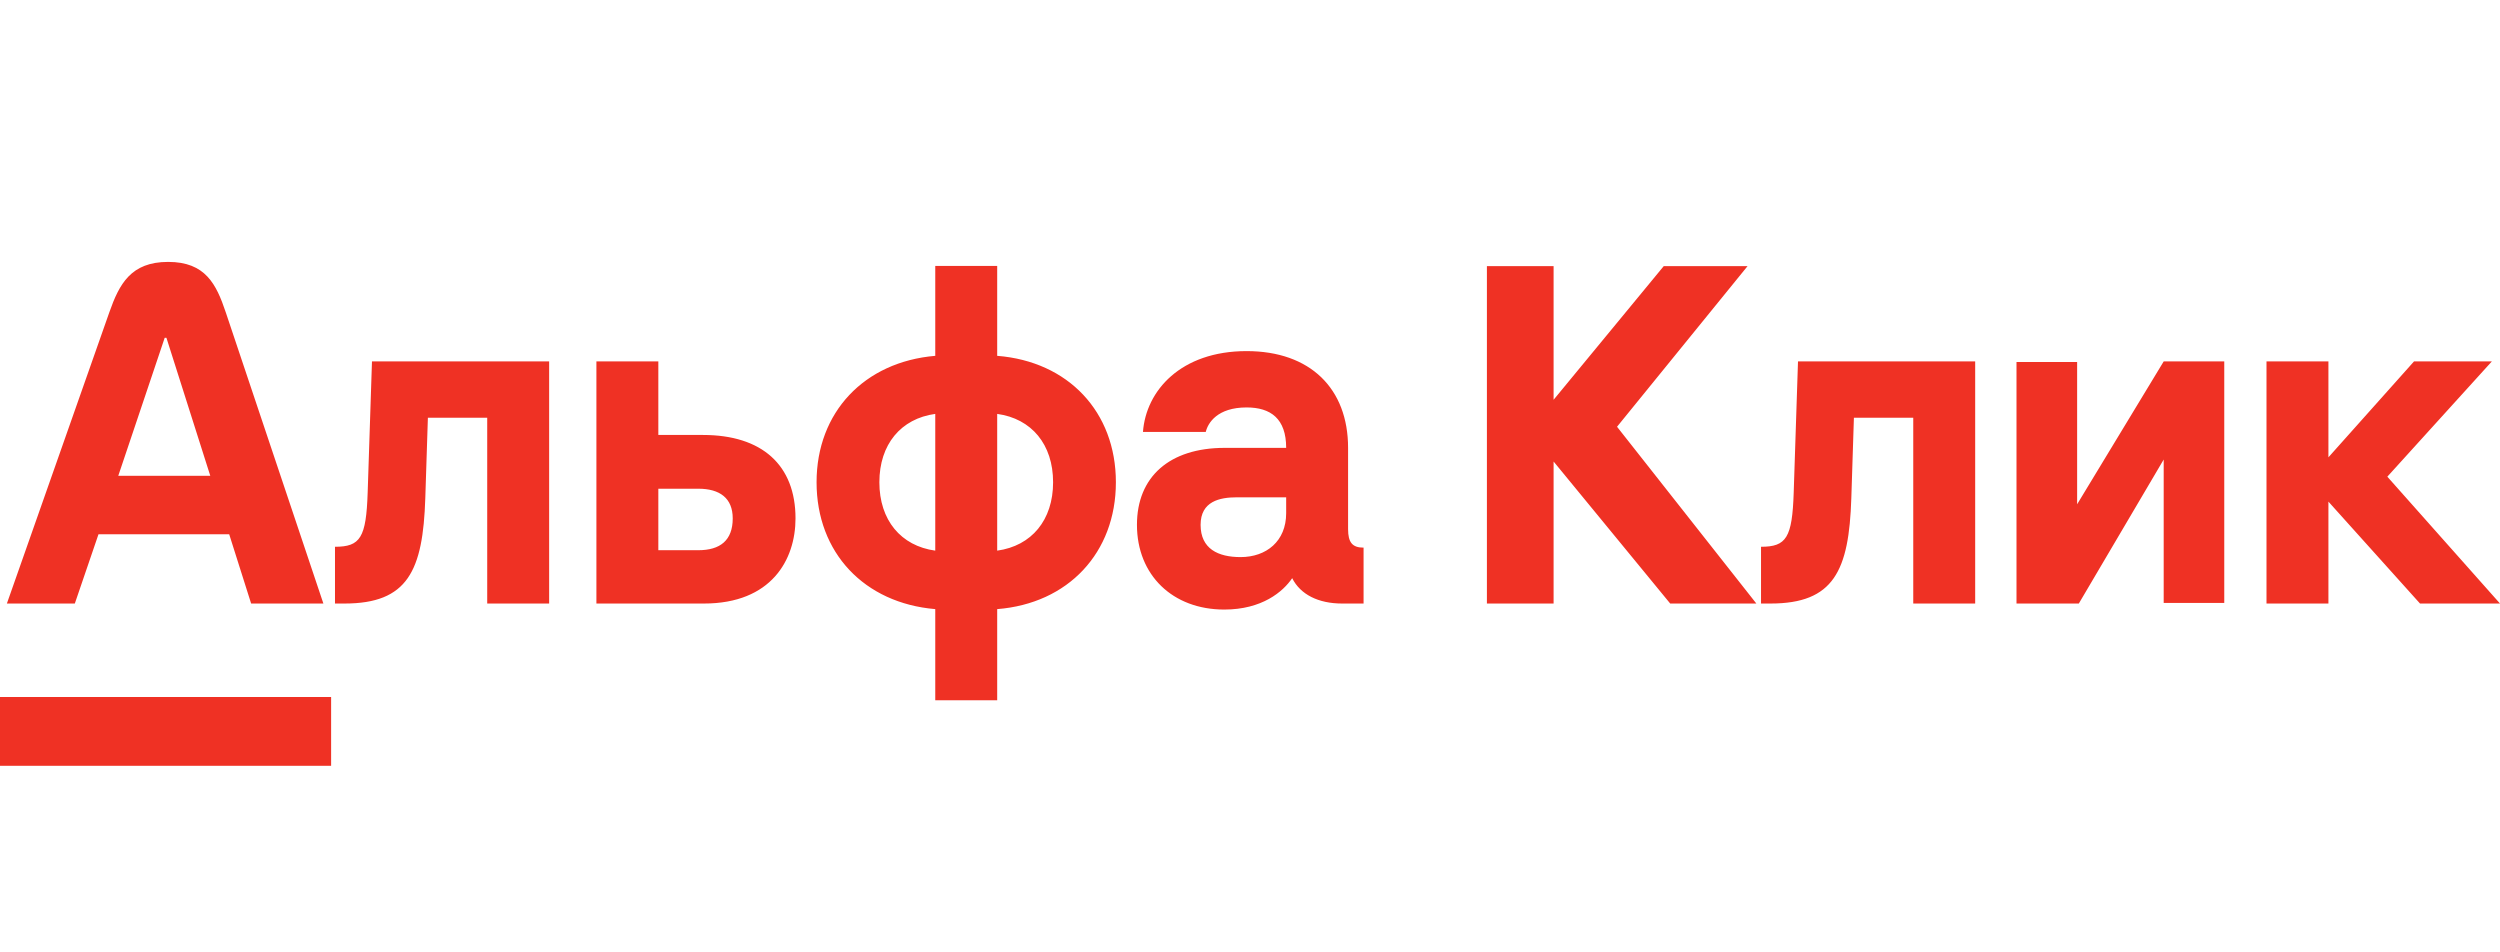 <?xml version="1.0" encoding="UTF-8"?>
<svg width="210px" height="80px" viewBox="0 0 210 80" version="1.1" xmlns="http://www.w3.org/2000/svg" xmlns:xlink="http://www.w3.org/1999/xlink">
    <!-- Generator: Sketch 64 (93537) - https://sketch.com -->
    <title>alfa klik web</title>
    <desc>Created with Sketch.</desc>
    <g id="alfa-klik-web" stroke="none" stroke-width="1" fill="none" fill-rule="evenodd">
        <path d="M27.814,58.549 L27.814,64.328 L-7.46069873e-13,64.328 L-7.46069873e-13,58.549 L27.814,58.549 Z M83.764,22.341 L83.764,29.89 C89.724,30.36 93.734,34.586 93.734,40.51 C93.734,46.435 89.724,50.697 83.764,51.166 L83.764,51.166 L83.764,58.825 L78.562,58.825 L78.562,51.166 C72.602,50.661 68.592,46.435 68.592,40.51 C68.592,34.623 72.602,30.396 78.562,29.89 L78.562,29.89 L78.562,22.341 L83.764,22.341 Z M104.715,29.493 C110.061,29.493 113.239,32.636 113.239,37.621 L113.239,37.621 L113.239,44.448 C113.239,45.568 113.601,46.001 114.54,46.001 L114.54,46.001 L114.54,50.697 L112.734,50.697 C110.747,50.697 109.23,49.938 108.544,48.566 C107.774,49.702 106.011,51.203 102.836,51.203 C98.507,51.203 95.504,48.313 95.504,44.086 C95.504,40.041 98.249,37.621 102.873,37.621 L102.873,37.621 L108.038,37.621 C108.038,35.165 106.738,34.225 104.715,34.225 C102.259,34.225 101.464,35.525 101.283,36.284 L101.283,36.284 L96.009,36.284 C96.262,32.817 99.188,29.493 104.715,29.493 Z M46.128,30.36 L46.128,50.697 L40.926,50.697 L40.926,35.092 L35.942,35.092 L35.725,41.847 C35.529,47.951 34.25,50.697 28.934,50.697 L28.934,50.697 L28.139,50.697 L28.139,45.929 C30.27,45.929 30.76,45.169 30.884,41.377 L30.884,41.377 L31.246,30.36 L46.128,30.36 Z M165.915,30.36 L165.915,50.697 L160.713,50.697 L160.713,35.092 L155.728,35.092 L155.511,41.847 C155.315,47.951 154.037,50.697 148.72,50.697 L148.72,50.697 L147.926,50.697 L147.926,45.929 C150.057,45.929 150.547,45.169 150.671,41.377 L150.671,41.377 L151.032,30.36 L165.915,30.36 Z M55.3,30.36 L55.3,36.537 L59.056,36.537 C64.005,36.537 66.823,39.066 66.823,43.545 C66.823,47.012 64.8,50.697 59.129,50.697 L59.129,50.697 L50.098,50.697 L50.098,30.36 L55.3,30.36 Z M14.124,22 C17.256,22 18.17,23.868 18.963,26.233 L18.963,26.233 L27.164,50.697 L21.095,50.697 L19.253,44.881 L8.272,44.881 L6.285,50.697 L0.578,50.697 L9.184,26.233 C10.019,23.861 10.992,22 14.124,22 Z M195.587,30.36 L195.587,38.415 L202.776,30.36 L209.314,30.36 L200.536,40.041 L210,50.697 L203.281,50.697 L195.587,42.136 L195.587,50.697 L190.386,50.697 L190.386,30.36 L195.587,30.36 Z M130.502,22.355 L130.502,33.581 L139.754,22.355 L146.795,22.355 L135.831,35.847 L147.534,50.697 L140.298,50.697 L130.502,38.767 L130.502,50.697 L124.9,50.697 L124.9,22.355 L130.502,22.355 Z M186.838,30.36 L186.838,50.648 L181.75,50.648 L181.75,38.601 L174.621,50.697 L169.386,50.697 L169.386,30.408 L174.479,30.408 L174.479,42.359 L181.75,30.36 L186.838,30.36 L186.838,30.36 Z M108.038,41.775 L103.884,41.775 C102.475,41.775 100.85,42.1 100.85,44.086 C100.85,46.109 102.331,46.796 104.209,46.796 C106.376,46.796 108.038,45.459 108.038,43.111 L108.038,43.111 L108.038,41.775 Z M83.764,34.767 L83.764,46.254 C86.654,45.856 88.46,43.689 88.46,40.51 C88.46,37.332 86.654,35.164 83.764,34.767 L83.764,34.767 Z M78.562,34.767 C75.673,35.164 73.867,37.332 73.867,40.51 C73.867,43.689 75.673,45.856 78.562,46.254 L78.562,46.254 Z M58.659,41.052 L55.3,41.052 L55.3,46.218 L58.659,46.218 C60.501,46.218 61.549,45.387 61.549,43.545 C61.549,41.847 60.465,41.052 58.659,41.052 L58.659,41.052 Z M13.979,28.374 L13.835,28.374 L9.934,39.969 L17.664,39.969 L13.979,28.374 Z" id="Combined-Shape" fill="#EF3124"></path>
    </g>
</svg>